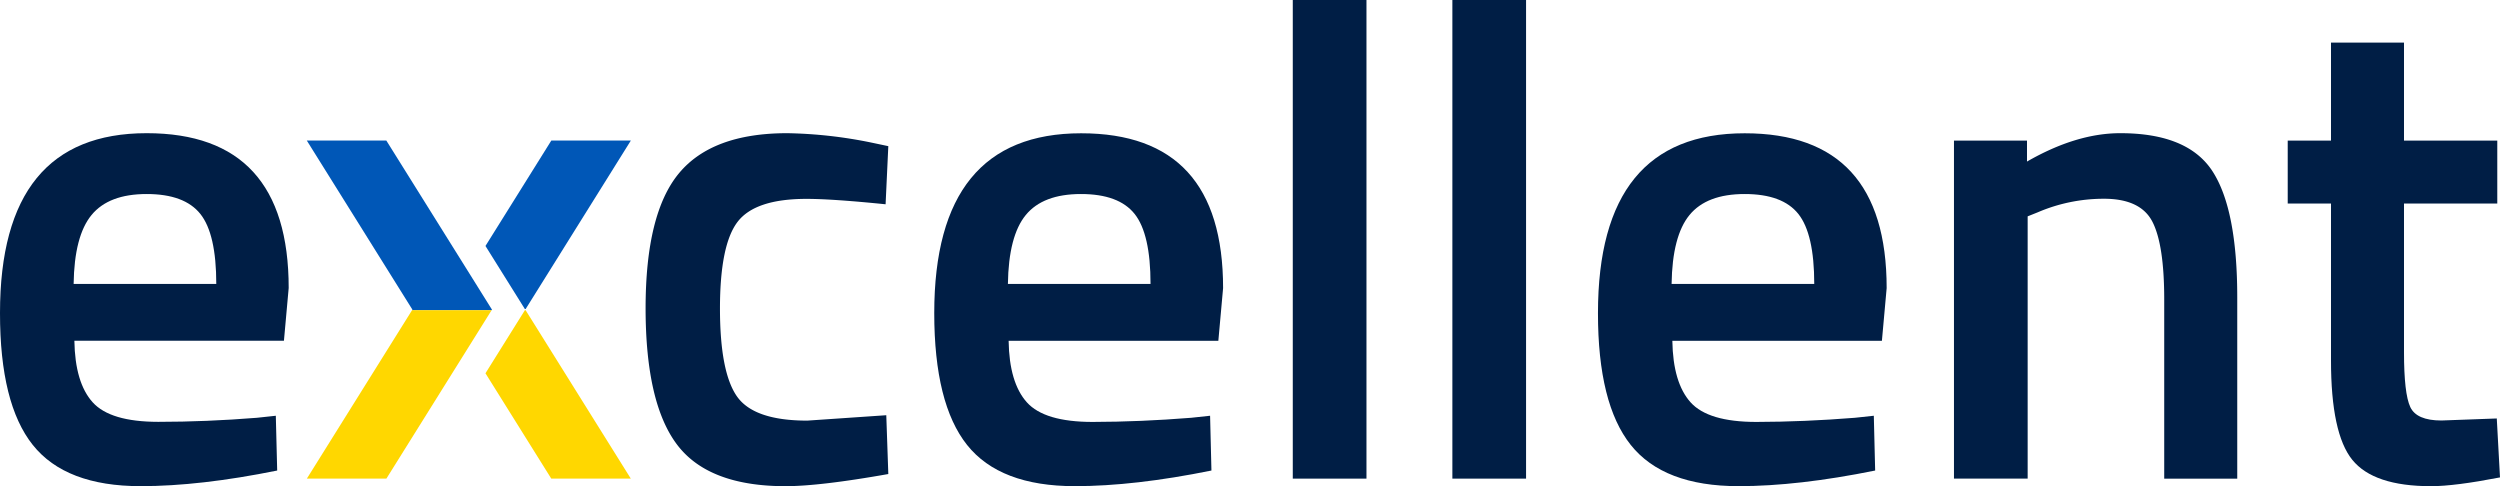 <svg id="Layer_1" data-name="Layer 1" xmlns="http://www.w3.org/2000/svg" xmlns:xlink="http://www.w3.org/1999/xlink" viewBox="0 0 800 155.54"><defs><style>.cls-1{fill:none;}.cls-2{fill:#001e45;}.cls-3{clip-path:url(#clip-path);}.cls-4{fill:#0057b7;}.cls-5{fill:gold;}</style><clipPath id="clip-path" transform="translate(-32.5 -22.23)"><path class="cls-1" d="M156.13,67.21l33.8,54.1-33.79,54.08H130.69l33.78-54.08-33.79-54.1h25.45m78.24,0H208.92l-21.07,33.73,10.22,16.36,2.38,3.81h.26ZM200.46,121.5l-2.39,3.82-10.22,16.36,21.06,33.71h25.45L200.7,121.5Z"/></clipPath></defs><path class="cls-2" d="M114.71,155.92l6.05-.65.44,17.53q-24.66,5-43.7,5-24,0-34.51-13.19T32.5,122.39q0-57.54,46.94-57.54,45.44,0,45.44,49.54l-1.52,16.87H56.3q.21,13.43,5.84,19.69t21,6.27Q98.48,157.22,114.71,155.92Zm-13-42.83q0-16-5.09-22.39t-17.2-6.38q-12.1,0-17.62,6.7t-5.74,22.07Z" transform="translate(-32.5 -22.23)"/><path class="cls-2" d="M284.31,64.85a144.33,144.33,0,0,1,27,3L316.76,69l-.87,18.6q-17.08-1.73-25.31-1.73-16.44,0-22.06,7.36t-5.63,27.69q0,20.34,5.41,28.12t22.5,7.79l25.31-1.73.65,18.82q-21.86,3.88-32.88,3.89-24.67,0-34.72-13.3t-10.07-43.59q0-30.28,10.61-43.16T284.31,64.85Z" transform="translate(-32.5 -22.23)"/><path class="cls-2" d="M413.67,155.92l6.06-.65.43,17.53q-24.66,5-43.7,5-24,0-34.5-13.19t-10.5-42.19q0-57.54,47-57.54,45.42,0,45.43,49.54l-1.52,16.87H355.26q.21,13.43,5.84,19.69t21,6.27Q397.45,157.22,413.67,155.92Zm-13-42.83q0-16-5.08-22.39t-17.2-6.38q-12.12,0-17.63,6.7t-5.73,22.07Z" transform="translate(-32.5 -22.23)"/><path class="cls-2" d="M446.19,175.39V22.23h23.58V175.39Z" transform="translate(-32.5 -22.23)"/><path class="cls-2" d="M497.26,175.39V22.23h23.58V175.39Z" transform="translate(-32.5 -22.23)"/><path class="cls-2" d="M626.06,155.92l6.06-.65.43,17.53q-24.66,5-43.7,5-24,0-34.51-13.19t-10.49-42.19q0-57.54,46.95-57.54,45.42,0,45.43,49.54l-1.52,16.87H567.65q.21,13.43,5.84,19.69t21,6.27Q609.83,157.22,626.06,155.92Zm-13-42.83q0-16-5.08-22.39t-17.2-6.38q-12.12,0-17.63,6.7t-5.74,22.07Z" transform="translate(-32.5 -22.23)"/><path class="cls-2" d="M681.35,175.39H657.77V67.23h23.37v6.7q15.79-9.08,29.85-9.08,21.63,0,29.53,12.22t7.9,40.34v58H725.05V118.06q0-17.52-3.78-24.87T705.8,85.83a53.53,53.53,0,0,0-21.2,4.33l-3.25,1.3Z" transform="translate(-32.5 -22.23)"/><path class="cls-2" d="M831.63,87.35H801.78v47.59q0,13.2,2,17.52t9.95,4.33l17.74-.65L832.5,175q-14.49,2.81-22.06,2.81-18.39,0-25.21-8.44t-6.81-31.79V87.35H764.57V67.23h13.85V35.86h23.36V67.23h29.85Z" transform="translate(-32.5 -22.23)"/><g class="cls-3"><rect class="cls-4" x="87.78" y="43.77" width="124.5" height="55.5"/><rect class="cls-5" x="87.78" y="99.27" width="124.5" height="54.5"/></g></svg>